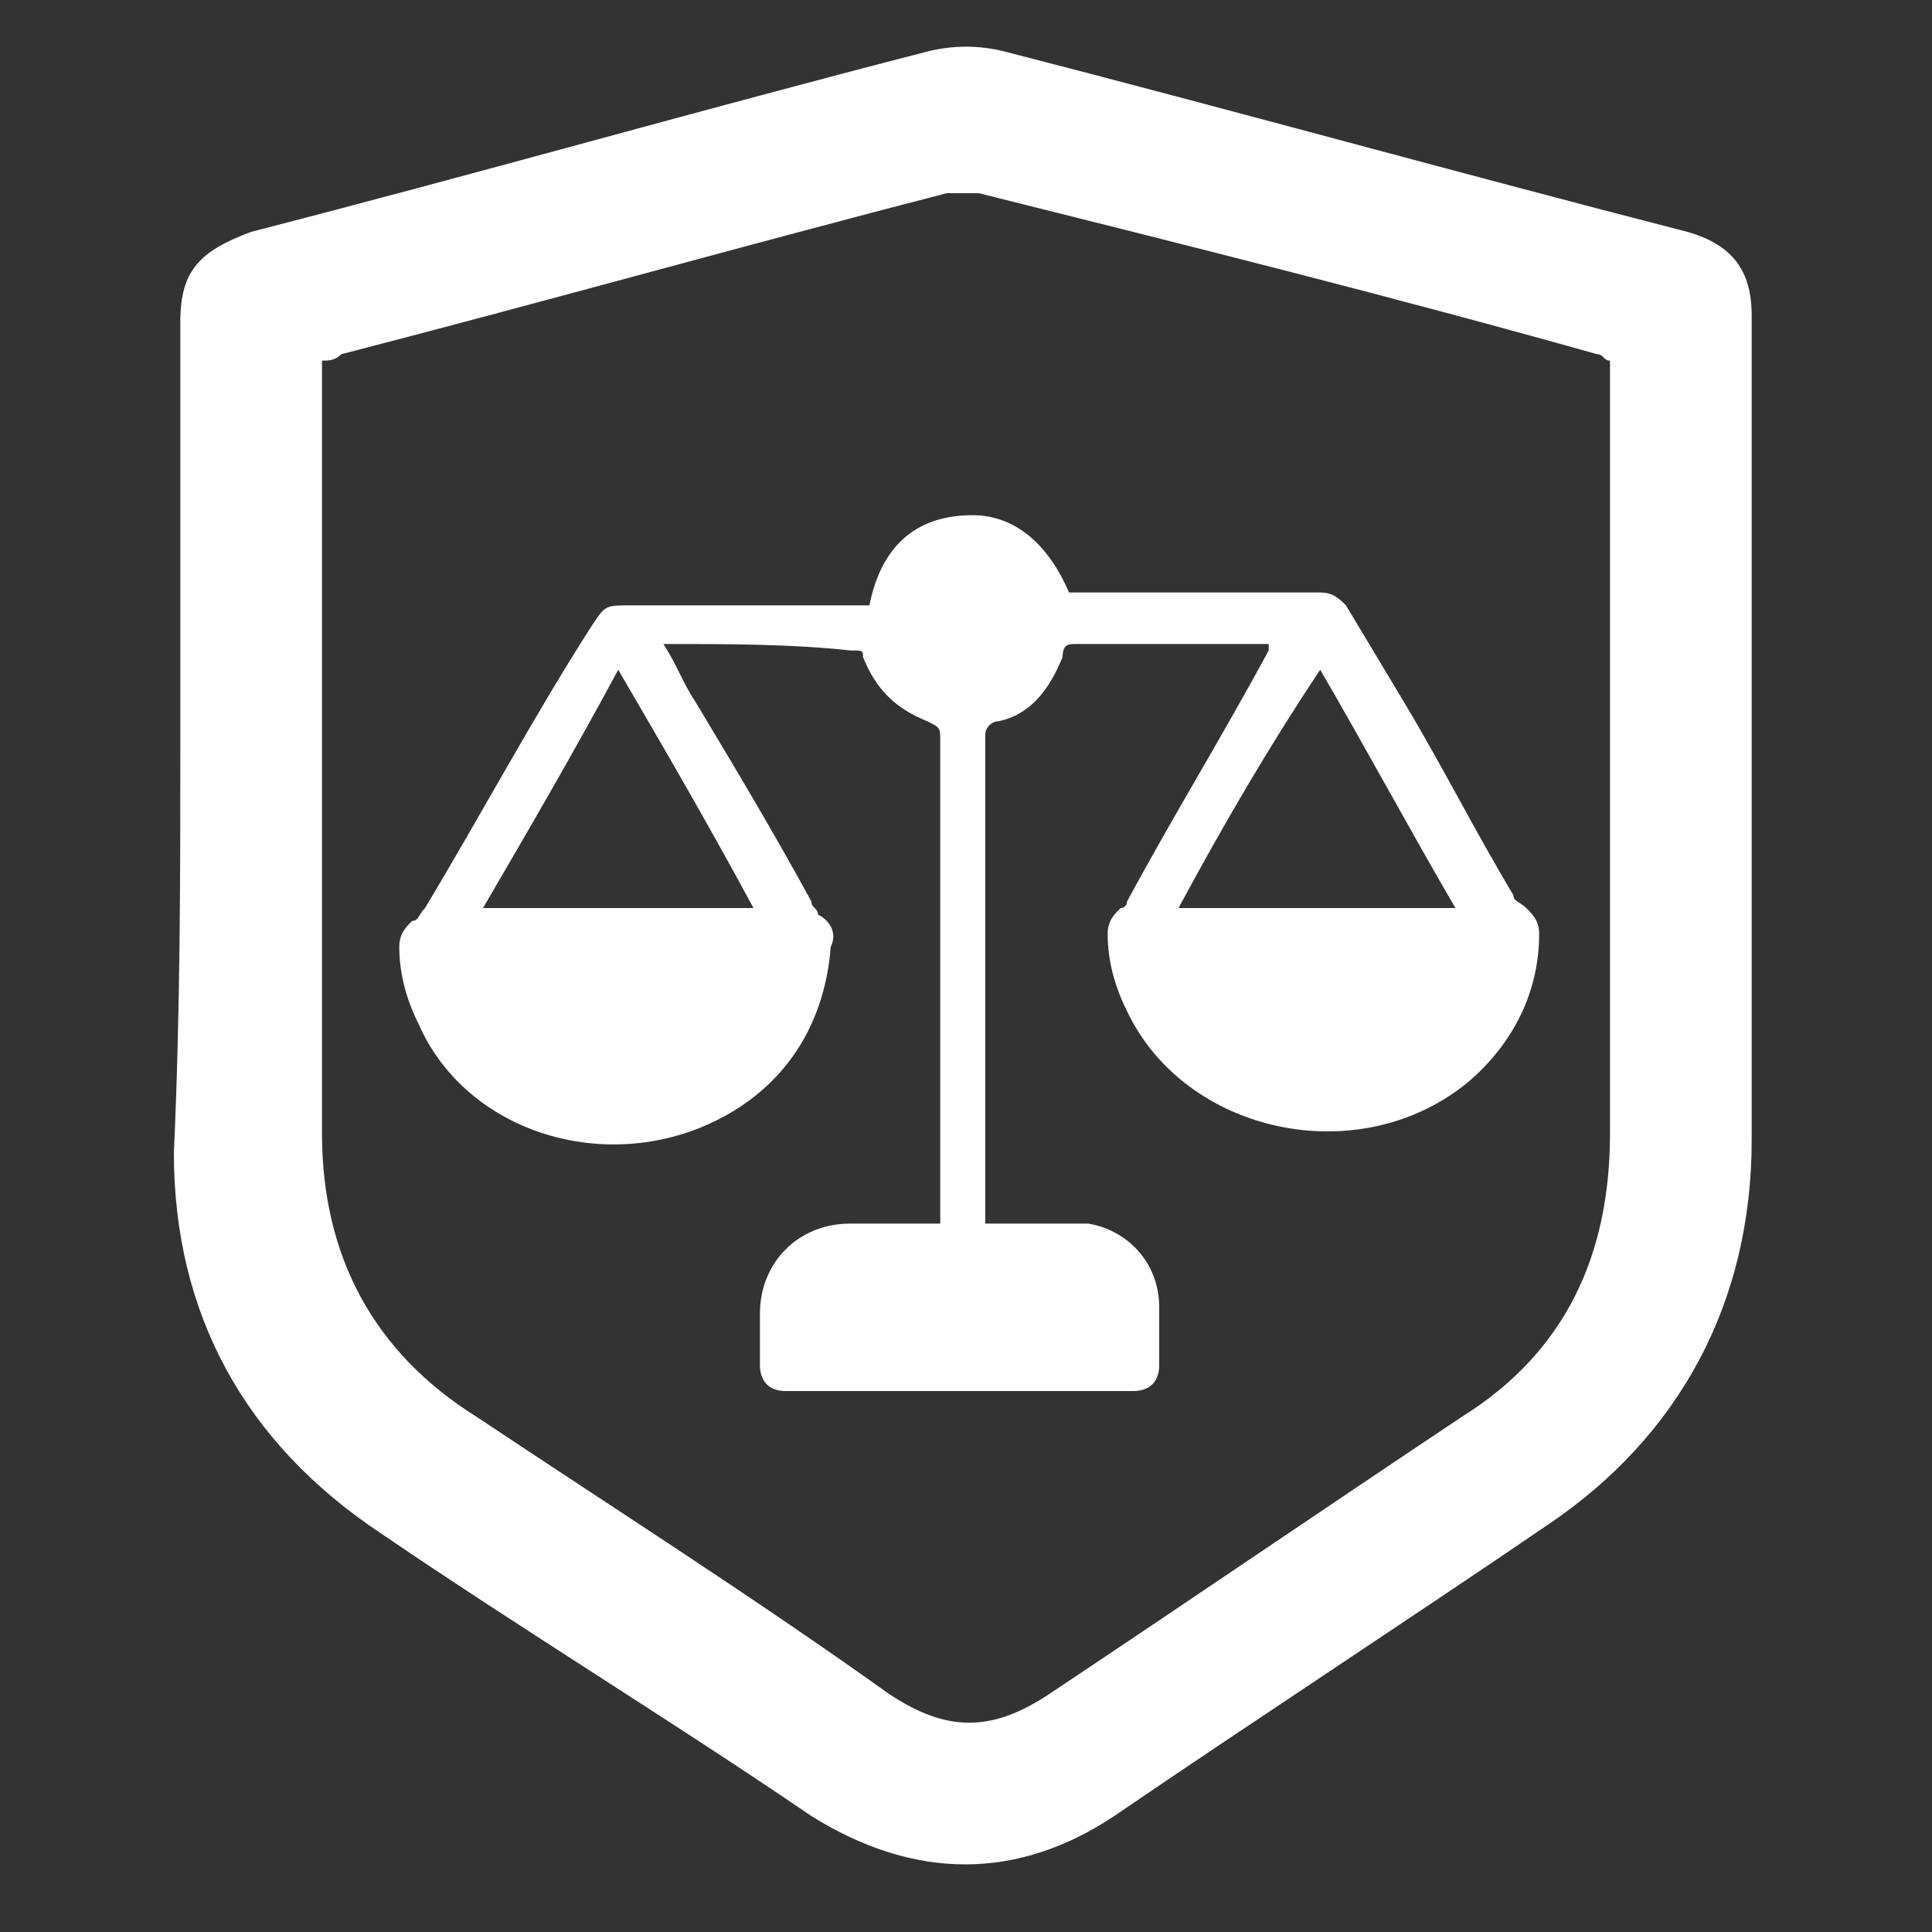 <?xml version="1.0" encoding="utf-8"?>
<!-- Generator: Adobe Illustrator 25.2.1, SVG Export Plug-In . SVG Version: 6.00 Build 0)  -->
<svg version="1.1" id="Layer_1" xmlns="http://www.w3.org/2000/svg" xmlns:xlink="http://www.w3.org/1999/xlink" x="0px" y="0px"
	 viewBox="0 0 30 30" style="enable-background:new 0 0 30 30;" xml:space="preserve">
<rect x="0" y="0" width="30" height="30" fill="#333333" stroke="none"/>
<style type="text/css">
	.st0{fill:#FFFFFF;}
</style>
<g>
	<path class="st0" d="M25,5.6c-0.1,0-0.1-0.1-0.2-0.1c-3.2-0.9-6.4-1.7-9.6-2.5c-0.1,0-0.3,0-0.5,0c-3.1,0.8-6.3,1.7-9.4,2.5
		C5.2,5.6,5.1,5.6,5,5.6V6c0,3.9,0,7.7,0,11.6C5,19.5,5.8,21,7.4,22c2.1,1.4,4.3,2.8,6.4,4.3c0.9,0.6,1.6,0.6,2.5,0
		c2.1-1.4,4.3-2.9,6.4-4.3c1.6-1,2.3-2.5,2.3-4.4c0-3.9,0-7.7,0-11.6V5.6z M2.8,11.5c0-2.2,0-4.3,0-6.5c0-0.8,0.3-1.1,1.1-1.4
		c3.5-0.9,7-1.9,10.5-2.8c0.4-0.1,0.8-0.1,1.2,0c3.5,0.9,7.1,1.9,10.6,2.8c0.7,0.2,1,0.6,1,1.3c0,4.3,0,8.5,0,12.8
		c0,2.5-1.1,4.6-3.2,6c-2.2,1.5-4.5,3-6.7,4.5c-1.5,1-3.1,1-4.7,0c-2.2-1.5-4.5-2.9-6.7-4.4c-2.1-1.4-3.2-3.4-3.2-5.9
		C2.8,15.7,2.8,13.6,2.8,11.5"/>
	<path class="st0" d="M11.7,14.1c-0.7-1.3-1.4-2.5-2.1-3.7c-0.7,1.3-1.4,2.5-2.1,3.7H11.7z M18.3,14.1h4.3c-0.7-1.2-1.4-2.5-2.1-3.7
		C19.7,11.6,19,12.8,18.3,14.1 M10.3,10c0.2,0.3,0.3,0.6,0.5,0.9c0.6,1,1.2,2,1.8,3.1c0,0.1,0.1,0.1,0.1,0.2
		c0.2,0.1,0.3,0.3,0.2,0.5c-0.1,1.3-0.8,2.3-2,2.8c-1.7,0.7-3.7,0-4.4-1.6c-0.2-0.4-0.3-0.8-0.3-1.2c0-0.2,0.1-0.3,0.2-0.4
		c0.1,0,0.1-0.1,0.2-0.2c0.9-1.5,1.7-3,2.6-4.4c0.2-0.3,0.2-0.3,0.6-0.3c0,0,0,0,0,0h3.7C13.7,8.4,14.3,8,15.1,8
		c0.7,0,1.2,0.5,1.5,1.2c0,0,0,0,0.1,0c1.2,0,2.4,0,3.5,0c0.1,0,0.2,0,0.3,0c0.2,0,0.3,0.1,0.4,0.2c0.3,0.5,0.6,1,0.9,1.5
		c0.6,1,1.1,2,1.7,3c0,0.1,0.1,0.1,0.2,0.2c0.1,0.1,0.2,0.2,0.2,0.4c0,0.9-0.4,1.7-1.1,2.3c-1.7,1.4-4.4,0.8-5.3-1.1
		c-0.2-0.4-0.3-0.8-0.3-1.2c0-0.2,0.1-0.3,0.2-0.4c0.1,0,0.1-0.1,0.1-0.1c0.7-1.3,1.5-2.6,2.2-3.9c0,0,0,0,0-0.1c-0.1,0-0.1,0-0.2,0
		c-0.9,0-1.9,0-2.8,0c-0.1,0-0.2,0-0.2,0.2c-0.2,0.5-0.5,0.9-1,1c-0.1,0-0.2,0.1-0.2,0.2c0,2.5,0,5,0,7.5c0,0,0,0.1,0,0.1
		c0.3,0,0.5,0,0.8,0c0.3,0,0.5,0,0.8,0c0.6,0.1,1.1,0.6,1.1,1.3c0,0.3,0,0.6,0,0.9c0,0.3-0.2,0.4-0.4,0.4c-1.8,0-3.6,0-5.4,0
		c-0.3,0-0.4-0.2-0.4-0.4c0-0.3,0-0.6,0-0.8c0-0.8,0.6-1.4,1.4-1.4c0.5,0,0.9,0,1.4,0v-0.2c0-2.4,0-4.9,0-7.3c0-0.2,0-0.2-0.2-0.3
		c-0.5-0.2-0.8-0.5-1-1c0-0.1,0-0.1-0.2-0.1C12.3,10,11.3,10,10.3,10C10.3,10,10.3,10,10.3,10"/>
</g>
</svg>
